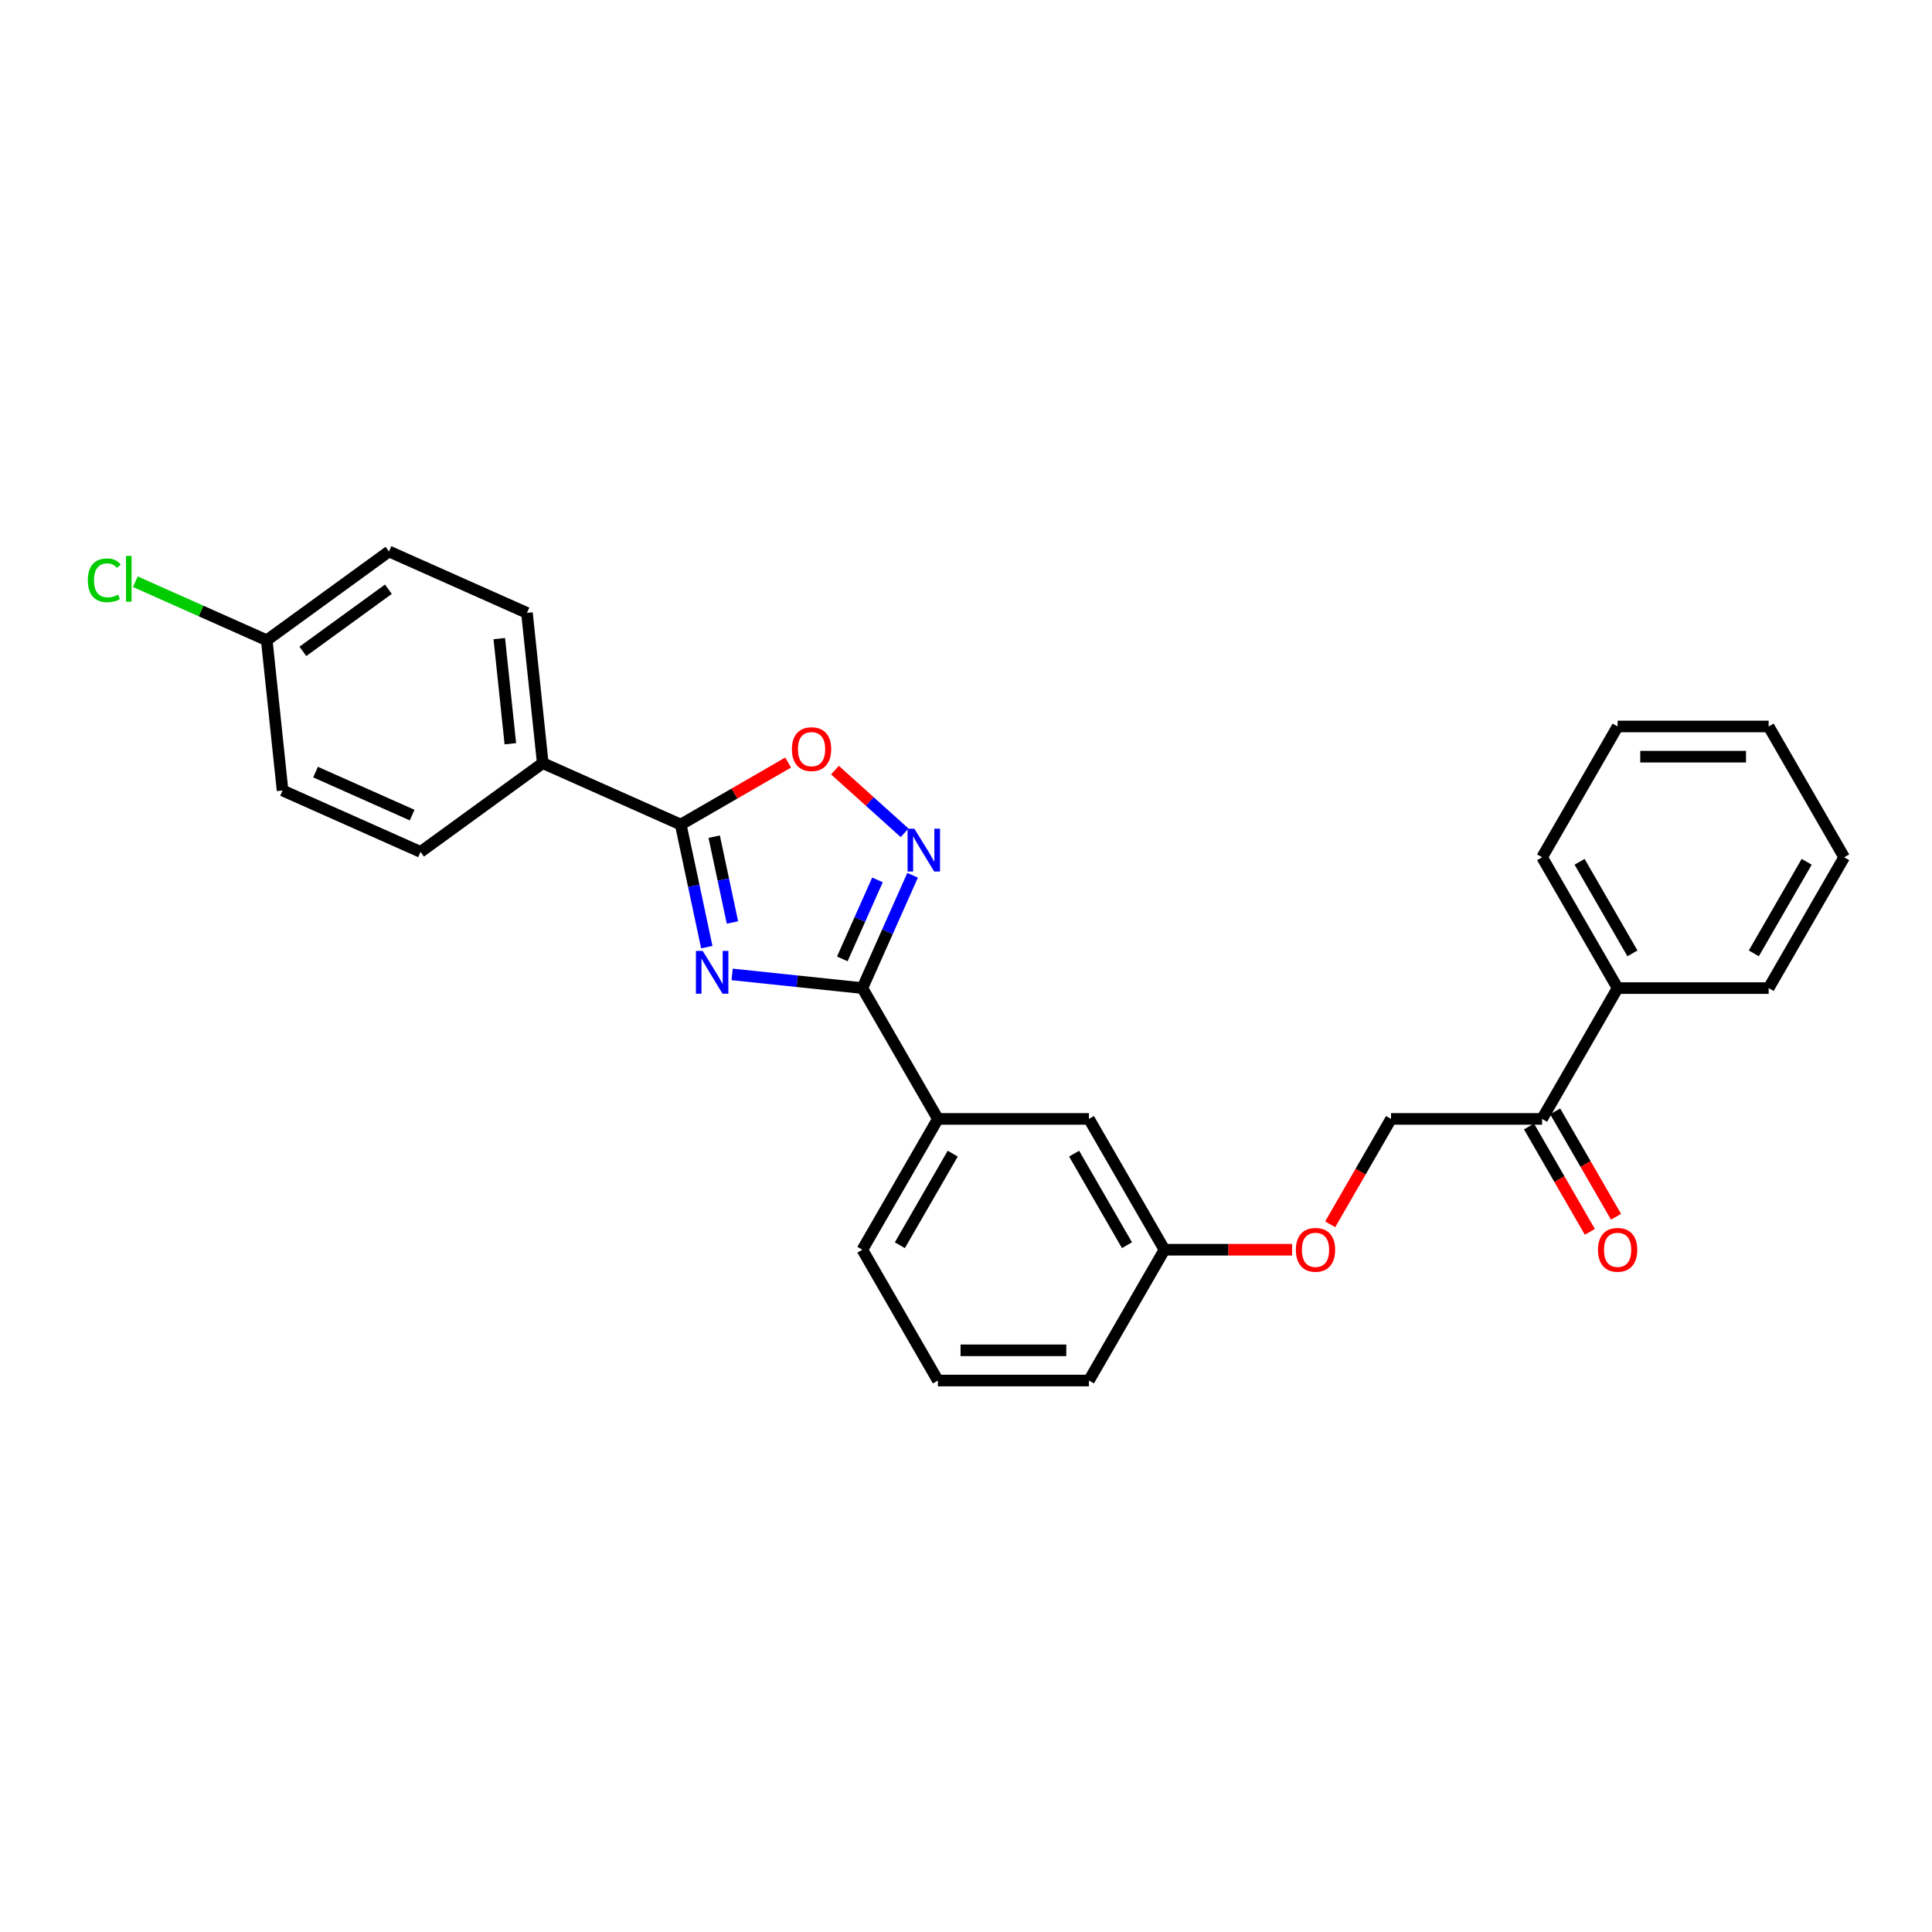 <?xml version='1.0' encoding='iso-8859-1'?>
<svg version='1.1' baseProfile='full'
              xmlns='http://www.w3.org/2000/svg'
                      xmlns:rdkit='http://www.rdkit.org/xml'
                      xmlns:xlink='http://www.w3.org/1999/xlink'
                  xml:space='preserve'
width='1000px' height='1000px' viewBox='0 0 1000 1000'>
<!-- END OF HEADER -->
<rect style='opacity:1.0;fill:#FFFFFF;stroke:none' width='1000' height='1000' x='0' y='0'> </rect>
<path class='bond-0' d='M 954.545,443.73 L 915.454,511.438' style='fill:none;fill-rule:evenodd;stroke:#000000;stroke-width:6px;stroke-linecap:butt;stroke-linejoin:miter;stroke-opacity:1' />
<path class='bond-0' d='M 935.14,446.068 L 907.776,493.463' style='fill:none;fill-rule:evenodd;stroke:#000000;stroke-width:6px;stroke-linecap:butt;stroke-linejoin:miter;stroke-opacity:1' />
<path class='bond-1' d='M 954.545,443.73 L 915.454,376.022' style='fill:none;fill-rule:evenodd;stroke:#000000;stroke-width:6px;stroke-linecap:butt;stroke-linejoin:miter;stroke-opacity:1' />
<path class='bond-2' d='M 668.789,646.854 L 635.757,646.854' style='fill:none;fill-rule:evenodd;stroke:#FF0000;stroke-width:6px;stroke-linecap:butt;stroke-linejoin:miter;stroke-opacity:1' />
<path class='bond-2' d='M 635.757,646.854 L 602.725,646.854' style='fill:none;fill-rule:evenodd;stroke:#000000;stroke-width:6px;stroke-linecap:butt;stroke-linejoin:miter;stroke-opacity:1' />
<path class='bond-3' d='M 688.499,633.704 L 704.249,606.425' style='fill:none;fill-rule:evenodd;stroke:#FF0000;stroke-width:6px;stroke-linecap:butt;stroke-linejoin:miter;stroke-opacity:1' />
<path class='bond-3' d='M 704.249,606.425 L 719.998,579.146' style='fill:none;fill-rule:evenodd;stroke:#000000;stroke-width:6px;stroke-linecap:butt;stroke-linejoin:miter;stroke-opacity:1' />
<path class='bond-4' d='M 915.454,376.022 L 837.272,376.022' style='fill:none;fill-rule:evenodd;stroke:#000000;stroke-width:6px;stroke-linecap:butt;stroke-linejoin:miter;stroke-opacity:1' />
<path class='bond-4' d='M 903.727,391.658 L 848.999,391.658' style='fill:none;fill-rule:evenodd;stroke:#000000;stroke-width:6px;stroke-linecap:butt;stroke-linejoin:miter;stroke-opacity:1' />
<path class='bond-5' d='M 407.94,394.697 L 380.145,410.744' style='fill:none;fill-rule:evenodd;stroke:#FF0000;stroke-width:6px;stroke-linecap:butt;stroke-linejoin:miter;stroke-opacity:1' />
<path class='bond-5' d='M 380.145,410.744 L 352.35,426.792' style='fill:none;fill-rule:evenodd;stroke:#000000;stroke-width:6px;stroke-linecap:butt;stroke-linejoin:miter;stroke-opacity:1' />
<path class='bond-6' d='M 432.177,398.612 L 450.196,414.837' style='fill:none;fill-rule:evenodd;stroke:#FF0000;stroke-width:6px;stroke-linecap:butt;stroke-linejoin:miter;stroke-opacity:1' />
<path class='bond-6' d='M 450.196,414.837 L 468.216,431.061' style='fill:none;fill-rule:evenodd;stroke:#0000FF;stroke-width:6px;stroke-linecap:butt;stroke-linejoin:miter;stroke-opacity:1' />
<path class='bond-7' d='M 352.35,426.792 L 359.094,458.516' style='fill:none;fill-rule:evenodd;stroke:#000000;stroke-width:6px;stroke-linecap:butt;stroke-linejoin:miter;stroke-opacity:1' />
<path class='bond-7' d='M 359.094,458.516 L 365.837,490.24' style='fill:none;fill-rule:evenodd;stroke:#0000FF;stroke-width:6px;stroke-linecap:butt;stroke-linejoin:miter;stroke-opacity:1' />
<path class='bond-7' d='M 369.668,433.058 L 374.388,455.265' style='fill:none;fill-rule:evenodd;stroke:#000000;stroke-width:6px;stroke-linecap:butt;stroke-linejoin:miter;stroke-opacity:1' />
<path class='bond-7' d='M 374.388,455.265 L 379.109,477.472' style='fill:none;fill-rule:evenodd;stroke:#0000FF;stroke-width:6px;stroke-linecap:butt;stroke-linejoin:miter;stroke-opacity:1' />
<path class='bond-8' d='M 352.35,426.792 L 280.927,394.992' style='fill:none;fill-rule:evenodd;stroke:#000000;stroke-width:6px;stroke-linecap:butt;stroke-linejoin:miter;stroke-opacity:1' />
<path class='bond-9' d='M 378.957,504.354 L 412.658,507.896' style='fill:none;fill-rule:evenodd;stroke:#0000FF;stroke-width:6px;stroke-linecap:butt;stroke-linejoin:miter;stroke-opacity:1' />
<path class='bond-9' d='M 412.658,507.896 L 446.36,511.438' style='fill:none;fill-rule:evenodd;stroke:#000000;stroke-width:6px;stroke-linecap:butt;stroke-linejoin:miter;stroke-opacity:1' />
<path class='bond-10' d='M 446.36,511.438 L 459.36,482.239' style='fill:none;fill-rule:evenodd;stroke:#000000;stroke-width:6px;stroke-linecap:butt;stroke-linejoin:miter;stroke-opacity:1' />
<path class='bond-10' d='M 459.36,482.239 L 472.36,453.04' style='fill:none;fill-rule:evenodd;stroke:#0000FF;stroke-width:6px;stroke-linecap:butt;stroke-linejoin:miter;stroke-opacity:1' />
<path class='bond-10' d='M 435.975,496.318 L 445.075,475.879' style='fill:none;fill-rule:evenodd;stroke:#000000;stroke-width:6px;stroke-linecap:butt;stroke-linejoin:miter;stroke-opacity:1' />
<path class='bond-10' d='M 445.075,475.879 L 454.175,455.44' style='fill:none;fill-rule:evenodd;stroke:#0000FF;stroke-width:6px;stroke-linecap:butt;stroke-linejoin:miter;stroke-opacity:1' />
<path class='bond-11' d='M 446.36,511.438 L 485.451,579.146' style='fill:none;fill-rule:evenodd;stroke:#000000;stroke-width:6px;stroke-linecap:butt;stroke-linejoin:miter;stroke-opacity:1' />
<path class='bond-12' d='M 280.927,394.992 L 272.755,317.238' style='fill:none;fill-rule:evenodd;stroke:#000000;stroke-width:6px;stroke-linecap:butt;stroke-linejoin:miter;stroke-opacity:1' />
<path class='bond-12' d='M 264.151,384.963 L 258.43,330.535' style='fill:none;fill-rule:evenodd;stroke:#000000;stroke-width:6px;stroke-linecap:butt;stroke-linejoin:miter;stroke-opacity:1' />
<path class='bond-13' d='M 280.927,394.992 L 217.676,440.946' style='fill:none;fill-rule:evenodd;stroke:#000000;stroke-width:6px;stroke-linecap:butt;stroke-linejoin:miter;stroke-opacity:1' />
<path class='bond-14' d='M 272.755,317.238 L 201.332,285.438' style='fill:none;fill-rule:evenodd;stroke:#000000;stroke-width:6px;stroke-linecap:butt;stroke-linejoin:miter;stroke-opacity:1' />
<path class='bond-15' d='M 602.725,646.854 L 563.633,579.146' style='fill:none;fill-rule:evenodd;stroke:#000000;stroke-width:6px;stroke-linecap:butt;stroke-linejoin:miter;stroke-opacity:1' />
<path class='bond-15' d='M 583.319,644.516 L 555.955,597.12' style='fill:none;fill-rule:evenodd;stroke:#000000;stroke-width:6px;stroke-linecap:butt;stroke-linejoin:miter;stroke-opacity:1' />
<path class='bond-16' d='M 602.725,646.854 L 563.633,714.562' style='fill:none;fill-rule:evenodd;stroke:#000000;stroke-width:6px;stroke-linecap:butt;stroke-linejoin:miter;stroke-opacity:1' />
<path class='bond-17' d='M 563.633,579.146 L 485.451,579.146' style='fill:none;fill-rule:evenodd;stroke:#000000;stroke-width:6px;stroke-linecap:butt;stroke-linejoin:miter;stroke-opacity:1' />
<path class='bond-18' d='M 485.451,579.146 L 446.36,646.854' style='fill:none;fill-rule:evenodd;stroke:#000000;stroke-width:6px;stroke-linecap:butt;stroke-linejoin:miter;stroke-opacity:1' />
<path class='bond-18' d='M 493.129,597.12 L 465.765,644.516' style='fill:none;fill-rule:evenodd;stroke:#000000;stroke-width:6px;stroke-linecap:butt;stroke-linejoin:miter;stroke-opacity:1' />
<path class='bond-19' d='M 446.36,646.854 L 485.451,714.562' style='fill:none;fill-rule:evenodd;stroke:#000000;stroke-width:6px;stroke-linecap:butt;stroke-linejoin:miter;stroke-opacity:1' />
<path class='bond-20' d='M 485.451,714.562 L 563.633,714.562' style='fill:none;fill-rule:evenodd;stroke:#000000;stroke-width:6px;stroke-linecap:butt;stroke-linejoin:miter;stroke-opacity:1' />
<path class='bond-20' d='M 497.178,698.925 L 551.906,698.925' style='fill:none;fill-rule:evenodd;stroke:#000000;stroke-width:6px;stroke-linecap:butt;stroke-linejoin:miter;stroke-opacity:1' />
<path class='bond-21' d='M 217.676,440.946 L 146.253,409.147' style='fill:none;fill-rule:evenodd;stroke:#000000;stroke-width:6px;stroke-linecap:butt;stroke-linejoin:miter;stroke-opacity:1' />
<path class='bond-21' d='M 213.323,421.892 L 163.327,399.632' style='fill:none;fill-rule:evenodd;stroke:#000000;stroke-width:6px;stroke-linecap:butt;stroke-linejoin:miter;stroke-opacity:1' />
<path class='bond-22' d='M 138.081,331.393 L 146.253,409.147' style='fill:none;fill-rule:evenodd;stroke:#000000;stroke-width:6px;stroke-linecap:butt;stroke-linejoin:miter;stroke-opacity:1' />
<path class='bond-23' d='M 138.081,331.393 L 104.066,316.248' style='fill:none;fill-rule:evenodd;stroke:#000000;stroke-width:6px;stroke-linecap:butt;stroke-linejoin:miter;stroke-opacity:1' />
<path class='bond-23' d='M 104.066,316.248 L 70.051,301.104' style='fill:none;fill-rule:evenodd;stroke:#00CC00;stroke-width:6px;stroke-linecap:butt;stroke-linejoin:miter;stroke-opacity:1' />
<path class='bond-24' d='M 138.081,331.393 L 201.332,285.438' style='fill:none;fill-rule:evenodd;stroke:#000000;stroke-width:6px;stroke-linecap:butt;stroke-linejoin:miter;stroke-opacity:1' />
<path class='bond-24' d='M 156.759,337.15 L 201.035,304.982' style='fill:none;fill-rule:evenodd;stroke:#000000;stroke-width:6px;stroke-linecap:butt;stroke-linejoin:miter;stroke-opacity:1' />
<path class='bond-25' d='M 837.272,376.022 L 798.181,443.73' style='fill:none;fill-rule:evenodd;stroke:#000000;stroke-width:6px;stroke-linecap:butt;stroke-linejoin:miter;stroke-opacity:1' />
<path class='bond-26' d='M 798.181,443.73 L 837.272,511.438' style='fill:none;fill-rule:evenodd;stroke:#000000;stroke-width:6px;stroke-linecap:butt;stroke-linejoin:miter;stroke-opacity:1' />
<path class='bond-26' d='M 817.586,446.068 L 844.95,493.463' style='fill:none;fill-rule:evenodd;stroke:#000000;stroke-width:6px;stroke-linecap:butt;stroke-linejoin:miter;stroke-opacity:1' />
<path class='bond-27' d='M 837.272,511.438 L 915.454,511.438' style='fill:none;fill-rule:evenodd;stroke:#000000;stroke-width:6px;stroke-linecap:butt;stroke-linejoin:miter;stroke-opacity:1' />
<path class='bond-28' d='M 837.272,511.438 L 798.181,579.146' style='fill:none;fill-rule:evenodd;stroke:#000000;stroke-width:6px;stroke-linecap:butt;stroke-linejoin:miter;stroke-opacity:1' />
<path class='bond-29' d='M 798.181,579.146 L 719.998,579.146' style='fill:none;fill-rule:evenodd;stroke:#000000;stroke-width:6px;stroke-linecap:butt;stroke-linejoin:miter;stroke-opacity:1' />
<path class='bond-30' d='M 791.41,583.055 L 807.159,610.334' style='fill:none;fill-rule:evenodd;stroke:#000000;stroke-width:6px;stroke-linecap:butt;stroke-linejoin:miter;stroke-opacity:1' />
<path class='bond-30' d='M 807.159,610.334 L 822.909,637.613' style='fill:none;fill-rule:evenodd;stroke:#FF0000;stroke-width:6px;stroke-linecap:butt;stroke-linejoin:miter;stroke-opacity:1' />
<path class='bond-30' d='M 804.951,575.237 L 820.701,602.516' style='fill:none;fill-rule:evenodd;stroke:#000000;stroke-width:6px;stroke-linecap:butt;stroke-linejoin:miter;stroke-opacity:1' />
<path class='bond-30' d='M 820.701,602.516 L 836.45,629.794' style='fill:none;fill-rule:evenodd;stroke:#FF0000;stroke-width:6px;stroke-linecap:butt;stroke-linejoin:miter;stroke-opacity:1' />
<path  class='atom-1' d='M 670.743 646.916
Q 670.743 641.6, 673.37 638.629
Q 675.997 635.658, 680.907 635.658
Q 685.817 635.658, 688.444 638.629
Q 691.071 641.6, 691.071 646.916
Q 691.071 652.295, 688.412 655.36
Q 685.754 658.394, 680.907 658.394
Q 676.028 658.394, 673.37 655.36
Q 670.743 652.327, 670.743 646.916
M 680.907 655.892
Q 684.284 655.892, 686.098 653.64
Q 687.943 651.357, 687.943 646.916
Q 687.943 642.569, 686.098 640.38
Q 684.284 638.16, 680.907 638.16
Q 677.529 638.16, 675.684 640.349
Q 673.871 642.538, 673.871 646.916
Q 673.871 651.388, 675.684 653.64
Q 677.529 655.892, 680.907 655.892
' fill='#FF0000'/>
<path  class='atom-3' d='M 409.895 387.763
Q 409.895 382.447, 412.522 379.476
Q 415.149 376.505, 420.058 376.505
Q 424.968 376.505, 427.595 379.476
Q 430.222 382.447, 430.222 387.763
Q 430.222 393.142, 427.564 396.207
Q 424.906 399.24, 420.058 399.24
Q 415.18 399.24, 412.522 396.207
Q 409.895 393.173, 409.895 387.763
M 420.058 396.738
Q 423.436 396.738, 425.25 394.487
Q 427.095 392.204, 427.095 387.763
Q 427.095 383.416, 425.25 381.227
Q 423.436 379.007, 420.058 379.007
Q 416.681 379.007, 414.836 381.196
Q 413.022 383.385, 413.022 387.763
Q 413.022 392.235, 414.836 394.487
Q 416.681 396.738, 420.058 396.738
' fill='#FF0000'/>
<path  class='atom-5' d='M 363.711 492.195
L 370.967 503.922
Q 371.686 505.079, 372.843 507.175
Q 374 509.27, 374.063 509.395
L 374.063 492.195
L 377.002 492.195
L 377.002 514.336
L 373.969 514.336
L 366.182 501.514
Q 365.275 500.013, 364.305 498.293
Q 363.367 496.573, 363.086 496.042
L 363.086 514.336
L 360.209 514.336
L 360.209 492.195
L 363.711 492.195
' fill='#0000FF'/>
<path  class='atom-7' d='M 473.265 428.944
L 480.52 440.671
Q 481.24 441.829, 482.397 443.924
Q 483.554 446.019, 483.616 446.144
L 483.616 428.944
L 486.556 428.944
L 486.556 451.085
L 483.523 451.085
L 475.736 438.263
Q 474.829 436.762, 473.859 435.042
Q 472.921 433.322, 472.64 432.791
L 472.64 451.085
L 469.763 451.085
L 469.763 428.944
L 473.265 428.944
' fill='#0000FF'/>
<path  class='atom-20' d='M 45.455 300.359
Q 45.455 294.855, 48.019 291.978
Q 50.615 289.07, 55.524 289.07
Q 60.09 289.07, 62.53 292.291
L 60.466 293.98
Q 58.683 291.634, 55.524 291.634
Q 52.178 291.634, 50.396 293.886
Q 48.644 296.106, 48.644 300.359
Q 48.644 304.737, 50.458 306.989
Q 52.303 309.241, 55.868 309.241
Q 58.308 309.241, 61.154 307.771
L 62.029 310.116
Q 60.872 310.867, 59.121 311.305
Q 57.37 311.743, 55.431 311.743
Q 50.615 311.743, 48.019 308.803
Q 45.455 305.863, 45.455 300.359
' fill='#00CC00'/>
<path  class='atom-20' d='M 65.219 287.725
L 68.096 287.725
L 68.096 311.461
L 65.219 311.461
L 65.219 287.725
' fill='#00CC00'/>
<path  class='atom-27' d='M 827.108 646.916
Q 827.108 641.6, 829.735 638.629
Q 832.362 635.658, 837.272 635.658
Q 842.182 635.658, 844.809 638.629
Q 847.436 641.6, 847.436 646.916
Q 847.436 652.295, 844.777 655.36
Q 842.119 658.394, 837.272 658.394
Q 832.393 658.394, 829.735 655.36
Q 827.108 652.327, 827.108 646.916
M 837.272 655.892
Q 840.649 655.892, 842.463 653.64
Q 844.308 651.357, 844.308 646.916
Q 844.308 642.569, 842.463 640.38
Q 840.649 638.16, 837.272 638.16
Q 833.894 638.16, 832.049 640.349
Q 830.235 642.538, 830.235 646.916
Q 830.235 651.388, 832.049 653.64
Q 833.894 655.892, 837.272 655.892
' fill='#FF0000'/>
</svg>

